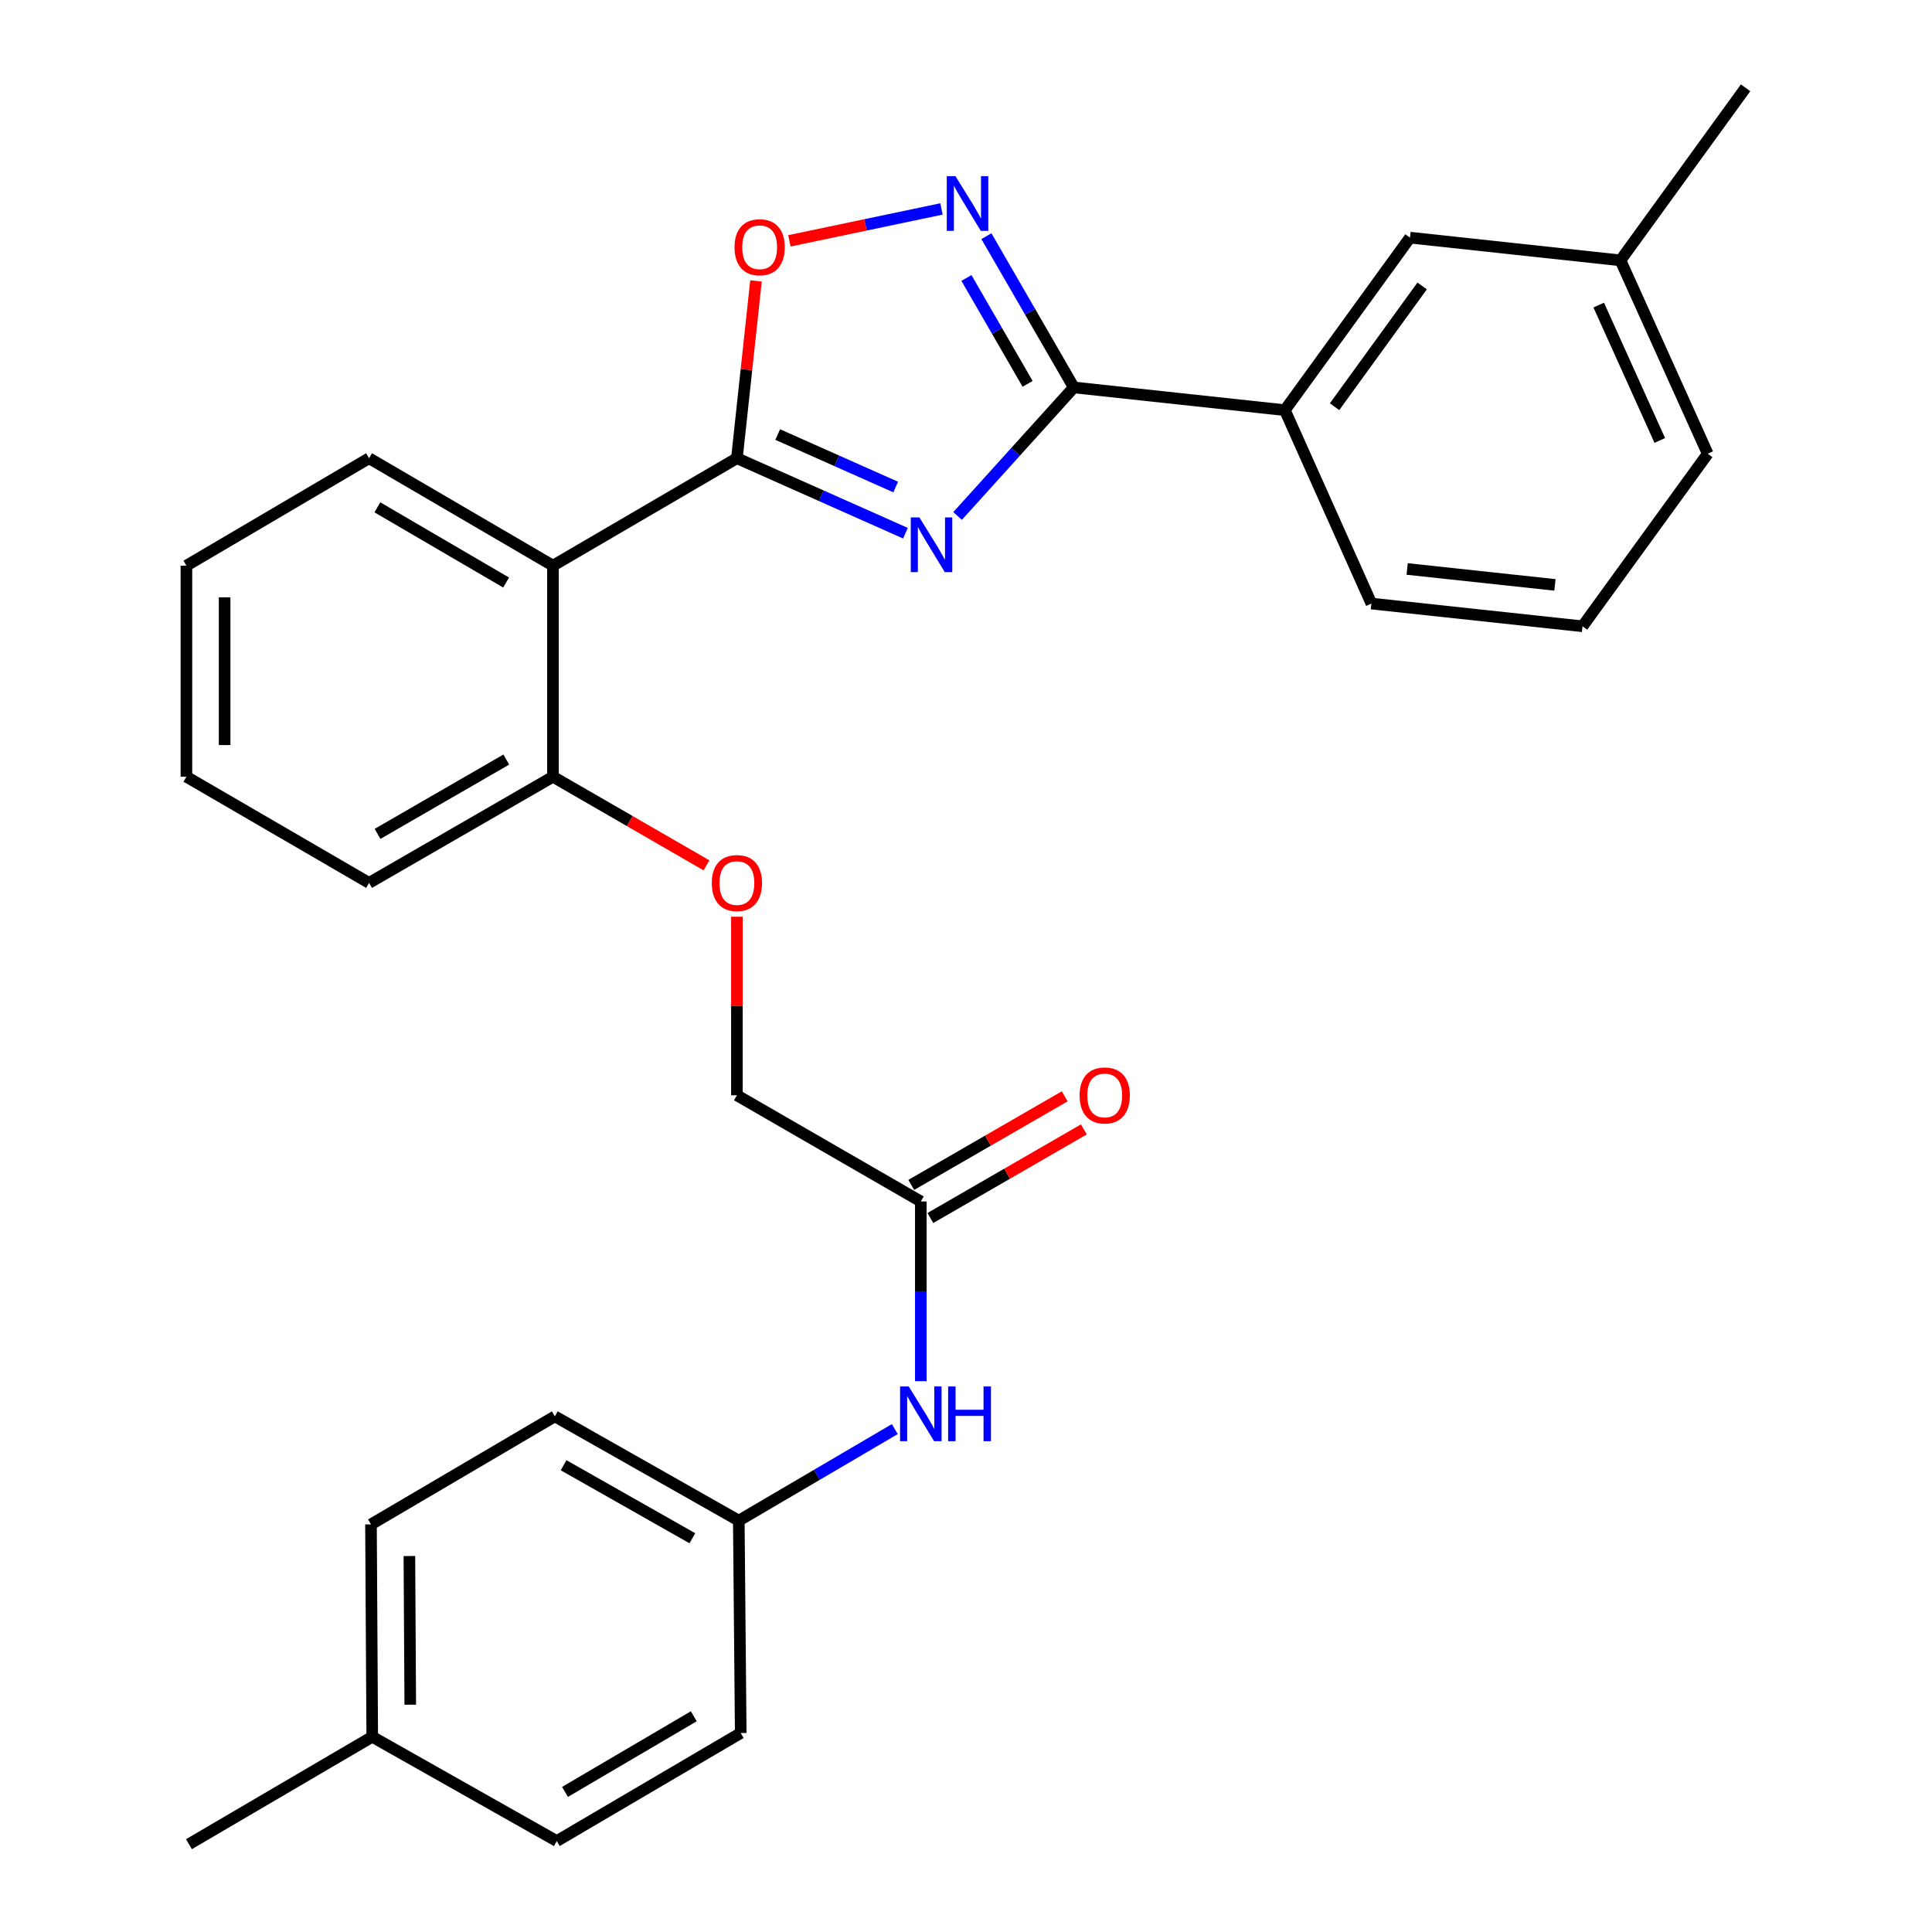 <?xml version='1.0' encoding='iso-8859-1'?>
<svg version='1.1' baseProfile='full'
              xmlns='http://www.w3.org/2000/svg'
                      xmlns:rdkit='http://www.rdkit.org/xml'
                      xmlns:xlink='http://www.w3.org/1999/xlink'
                  xml:space='preserve'
width='1000px' height='1000px' viewBox='0 0 1000 1000'>
<!-- END OF HEADER -->
<rect style='opacity:1.0;fill:#FFFFFF;stroke:none' width='1000' height='1000' x='0' y='0'> </rect>
<path class='bond-0' d='M 468.658,275.981 L 425.04,256.577' style='fill:none;fill-rule:evenodd;stroke:#0000FF;stroke-width:6px;stroke-linecap:butt;stroke-linejoin:miter;stroke-opacity:1' />
<path class='bond-0' d='M 425.04,256.577 L 381.421,237.173' style='fill:none;fill-rule:evenodd;stroke:#000000;stroke-width:6px;stroke-linecap:butt;stroke-linejoin:miter;stroke-opacity:1' />
<path class='bond-0' d='M 463.612,252.088 L 433.079,238.505' style='fill:none;fill-rule:evenodd;stroke:#0000FF;stroke-width:6px;stroke-linecap:butt;stroke-linejoin:miter;stroke-opacity:1' />
<path class='bond-0' d='M 433.079,238.505 L 402.546,224.923' style='fill:none;fill-rule:evenodd;stroke:#000000;stroke-width:6px;stroke-linecap:butt;stroke-linejoin:miter;stroke-opacity:1' />
<path class='bond-1' d='M 495.64,267.069 L 525.72,233.798' style='fill:none;fill-rule:evenodd;stroke:#0000FF;stroke-width:6px;stroke-linecap:butt;stroke-linejoin:miter;stroke-opacity:1' />
<path class='bond-1' d='M 525.72,233.798 L 555.8,200.526' style='fill:none;fill-rule:evenodd;stroke:#000000;stroke-width:6px;stroke-linecap:butt;stroke-linejoin:miter;stroke-opacity:1' />
<path class='bond-3' d='M 381.421,237.173 L 286.216,292.787' style='fill:none;fill-rule:evenodd;stroke:#000000;stroke-width:6px;stroke-linecap:butt;stroke-linejoin:miter;stroke-opacity:1' />
<path class='bond-4' d='M 381.421,237.173 L 386.363,191.286' style='fill:none;fill-rule:evenodd;stroke:#000000;stroke-width:6px;stroke-linecap:butt;stroke-linejoin:miter;stroke-opacity:1' />
<path class='bond-4' d='M 386.363,191.286 L 391.305,145.399' style='fill:none;fill-rule:evenodd;stroke:#FF0000;stroke-width:6px;stroke-linecap:butt;stroke-linejoin:miter;stroke-opacity:1' />
<path class='bond-2' d='M 555.8,200.526 L 533.181,161.378' style='fill:none;fill-rule:evenodd;stroke:#000000;stroke-width:6px;stroke-linecap:butt;stroke-linejoin:miter;stroke-opacity:1' />
<path class='bond-2' d='M 533.181,161.378 L 510.561,122.23' style='fill:none;fill-rule:evenodd;stroke:#0000FF;stroke-width:6px;stroke-linecap:butt;stroke-linejoin:miter;stroke-opacity:1' />
<path class='bond-2' d='M 531.888,198.677 L 516.054,171.273' style='fill:none;fill-rule:evenodd;stroke:#000000;stroke-width:6px;stroke-linecap:butt;stroke-linejoin:miter;stroke-opacity:1' />
<path class='bond-2' d='M 516.054,171.273 L 500.221,143.87' style='fill:none;fill-rule:evenodd;stroke:#0000FF;stroke-width:6px;stroke-linecap:butt;stroke-linejoin:miter;stroke-opacity:1' />
<path class='bond-5' d='M 555.8,200.526 L 665.039,212.295' style='fill:none;fill-rule:evenodd;stroke:#000000;stroke-width:6px;stroke-linecap:butt;stroke-linejoin:miter;stroke-opacity:1' />
<path class='bond-29' d='M 487.303,108.15 L 447.948,116.405' style='fill:none;fill-rule:evenodd;stroke:#0000FF;stroke-width:6px;stroke-linecap:butt;stroke-linejoin:miter;stroke-opacity:1' />
<path class='bond-29' d='M 447.948,116.405 L 408.594,124.66' style='fill:none;fill-rule:evenodd;stroke:#FF0000;stroke-width:6px;stroke-linecap:butt;stroke-linejoin:miter;stroke-opacity:1' />
<path class='bond-7' d='M 286.216,292.787 L 286.216,402.036' style='fill:none;fill-rule:evenodd;stroke:#000000;stroke-width:6px;stroke-linecap:butt;stroke-linejoin:miter;stroke-opacity:1' />
<path class='bond-16' d='M 286.216,292.787 L 191.032,237.173' style='fill:none;fill-rule:evenodd;stroke:#000000;stroke-width:6px;stroke-linecap:butt;stroke-linejoin:miter;stroke-opacity:1' />
<path class='bond-16' d='M 261.96,301.523 L 195.331,262.594' style='fill:none;fill-rule:evenodd;stroke:#000000;stroke-width:6px;stroke-linecap:butt;stroke-linejoin:miter;stroke-opacity:1' />
<path class='bond-10' d='M 665.039,212.295 L 729.806,123.001' style='fill:none;fill-rule:evenodd;stroke:#000000;stroke-width:6px;stroke-linecap:butt;stroke-linejoin:miter;stroke-opacity:1' />
<path class='bond-10' d='M 690.765,210.515 L 736.102,148.009' style='fill:none;fill-rule:evenodd;stroke:#000000;stroke-width:6px;stroke-linecap:butt;stroke-linejoin:miter;stroke-opacity:1' />
<path class='bond-21' d='M 665.039,212.295 L 709.839,312.402' style='fill:none;fill-rule:evenodd;stroke:#000000;stroke-width:6px;stroke-linecap:butt;stroke-linejoin:miter;stroke-opacity:1' />
<path class='bond-6' d='M 476.616,621.875 L 381.421,566.921' style='fill:none;fill-rule:evenodd;stroke:#000000;stroke-width:6px;stroke-linecap:butt;stroke-linejoin:miter;stroke-opacity:1' />
<path class='bond-8' d='M 476.616,621.875 L 476.616,668.381' style='fill:none;fill-rule:evenodd;stroke:#000000;stroke-width:6px;stroke-linecap:butt;stroke-linejoin:miter;stroke-opacity:1' />
<path class='bond-8' d='M 476.616,668.381 L 476.616,714.887' style='fill:none;fill-rule:evenodd;stroke:#0000FF;stroke-width:6px;stroke-linecap:butt;stroke-linejoin:miter;stroke-opacity:1' />
<path class='bond-11' d='M 481.561,630.44 L 521.279,607.509' style='fill:none;fill-rule:evenodd;stroke:#000000;stroke-width:6px;stroke-linecap:butt;stroke-linejoin:miter;stroke-opacity:1' />
<path class='bond-11' d='M 521.279,607.509 L 560.997,584.578' style='fill:none;fill-rule:evenodd;stroke:#FF0000;stroke-width:6px;stroke-linecap:butt;stroke-linejoin:miter;stroke-opacity:1' />
<path class='bond-11' d='M 471.671,613.31 L 511.389,590.379' style='fill:none;fill-rule:evenodd;stroke:#000000;stroke-width:6px;stroke-linecap:butt;stroke-linejoin:miter;stroke-opacity:1' />
<path class='bond-11' d='M 511.389,590.379 L 551.107,567.448' style='fill:none;fill-rule:evenodd;stroke:#FF0000;stroke-width:6px;stroke-linecap:butt;stroke-linejoin:miter;stroke-opacity:1' />
<path class='bond-9' d='M 286.216,402.036 L 325.945,424.968' style='fill:none;fill-rule:evenodd;stroke:#000000;stroke-width:6px;stroke-linecap:butt;stroke-linejoin:miter;stroke-opacity:1' />
<path class='bond-9' d='M 325.945,424.968 L 365.673,447.9' style='fill:none;fill-rule:evenodd;stroke:#FF0000;stroke-width:6px;stroke-linecap:butt;stroke-linejoin:miter;stroke-opacity:1' />
<path class='bond-23' d='M 286.216,402.036 L 191.032,456.99' style='fill:none;fill-rule:evenodd;stroke:#000000;stroke-width:6px;stroke-linecap:butt;stroke-linejoin:miter;stroke-opacity:1' />
<path class='bond-23' d='M 262.049,393.15 L 195.42,431.618' style='fill:none;fill-rule:evenodd;stroke:#000000;stroke-width:6px;stroke-linecap:butt;stroke-linejoin:miter;stroke-opacity:1' />
<path class='bond-13' d='M 463.145,739.699 L 422.772,763.389' style='fill:none;fill-rule:evenodd;stroke:#0000FF;stroke-width:6px;stroke-linecap:butt;stroke-linejoin:miter;stroke-opacity:1' />
<path class='bond-13' d='M 422.772,763.389 L 382.399,787.078' style='fill:none;fill-rule:evenodd;stroke:#000000;stroke-width:6px;stroke-linecap:butt;stroke-linejoin:miter;stroke-opacity:1' />
<path class='bond-12' d='M 381.421,474.499 L 381.421,520.71' style='fill:none;fill-rule:evenodd;stroke:#FF0000;stroke-width:6px;stroke-linecap:butt;stroke-linejoin:miter;stroke-opacity:1' />
<path class='bond-12' d='M 381.421,520.71 L 381.421,566.921' style='fill:none;fill-rule:evenodd;stroke:#000000;stroke-width:6px;stroke-linecap:butt;stroke-linejoin:miter;stroke-opacity:1' />
<path class='bond-14' d='M 729.806,123.001 L 838.747,134.759' style='fill:none;fill-rule:evenodd;stroke:#000000;stroke-width:6px;stroke-linecap:butt;stroke-linejoin:miter;stroke-opacity:1' />
<path class='bond-17' d='M 382.399,787.078 L 383.399,897.009' style='fill:none;fill-rule:evenodd;stroke:#000000;stroke-width:6px;stroke-linecap:butt;stroke-linejoin:miter;stroke-opacity:1' />
<path class='bond-18' d='M 382.399,787.078 L 287.183,733.102' style='fill:none;fill-rule:evenodd;stroke:#000000;stroke-width:6px;stroke-linecap:butt;stroke-linejoin:miter;stroke-opacity:1' />
<path class='bond-18' d='M 358.363,796.189 L 291.711,758.406' style='fill:none;fill-rule:evenodd;stroke:#000000;stroke-width:6px;stroke-linecap:butt;stroke-linejoin:miter;stroke-opacity:1' />
<path class='bond-25' d='M 838.747,134.759 L 903.514,45.455' style='fill:none;fill-rule:evenodd;stroke:#000000;stroke-width:6px;stroke-linecap:butt;stroke-linejoin:miter;stroke-opacity:1' />
<path class='bond-30' d='M 838.747,134.759 L 883.91,234.866' style='fill:none;fill-rule:evenodd;stroke:#000000;stroke-width:6px;stroke-linecap:butt;stroke-linejoin:miter;stroke-opacity:1' />
<path class='bond-30' d='M 827.492,157.909 L 859.106,227.984' style='fill:none;fill-rule:evenodd;stroke:#000000;stroke-width:6px;stroke-linecap:butt;stroke-linejoin:miter;stroke-opacity:1' />
<path class='bond-15' d='M 192.669,898.954 L 192.021,789.034' style='fill:none;fill-rule:evenodd;stroke:#000000;stroke-width:6px;stroke-linecap:butt;stroke-linejoin:miter;stroke-opacity:1' />
<path class='bond-15' d='M 212.351,882.349 L 211.898,805.406' style='fill:none;fill-rule:evenodd;stroke:#000000;stroke-width:6px;stroke-linecap:butt;stroke-linejoin:miter;stroke-opacity:1' />
<path class='bond-26' d='M 192.669,898.954 L 97.793,954.545' style='fill:none;fill-rule:evenodd;stroke:#000000;stroke-width:6px;stroke-linecap:butt;stroke-linejoin:miter;stroke-opacity:1' />
<path class='bond-32' d='M 192.669,898.954 L 288.183,952.93' style='fill:none;fill-rule:evenodd;stroke:#000000;stroke-width:6px;stroke-linecap:butt;stroke-linejoin:miter;stroke-opacity:1' />
<path class='bond-27' d='M 191.032,237.173 L 96.486,292.787' style='fill:none;fill-rule:evenodd;stroke:#000000;stroke-width:6px;stroke-linecap:butt;stroke-linejoin:miter;stroke-opacity:1' />
<path class='bond-20' d='M 383.399,897.009 L 288.183,952.93' style='fill:none;fill-rule:evenodd;stroke:#000000;stroke-width:6px;stroke-linecap:butt;stroke-linejoin:miter;stroke-opacity:1' />
<path class='bond-20' d='M 359.1,888.341 L 292.448,927.486' style='fill:none;fill-rule:evenodd;stroke:#000000;stroke-width:6px;stroke-linecap:butt;stroke-linejoin:miter;stroke-opacity:1' />
<path class='bond-19' d='M 287.183,733.102 L 192.021,789.034' style='fill:none;fill-rule:evenodd;stroke:#000000;stroke-width:6px;stroke-linecap:butt;stroke-linejoin:miter;stroke-opacity:1' />
<path class='bond-22' d='M 709.839,312.402 L 819.11,324.171' style='fill:none;fill-rule:evenodd;stroke:#000000;stroke-width:6px;stroke-linecap:butt;stroke-linejoin:miter;stroke-opacity:1' />
<path class='bond-22' d='M 728.348,294.501 L 804.838,302.739' style='fill:none;fill-rule:evenodd;stroke:#000000;stroke-width:6px;stroke-linecap:butt;stroke-linejoin:miter;stroke-opacity:1' />
<path class='bond-24' d='M 819.11,324.171 L 883.91,234.866' style='fill:none;fill-rule:evenodd;stroke:#000000;stroke-width:6px;stroke-linecap:butt;stroke-linejoin:miter;stroke-opacity:1' />
<path class='bond-31' d='M 191.032,456.99 L 96.486,402.036' style='fill:none;fill-rule:evenodd;stroke:#000000;stroke-width:6px;stroke-linecap:butt;stroke-linejoin:miter;stroke-opacity:1' />
<path class='bond-28' d='M 96.486,292.787 L 96.486,402.036' style='fill:none;fill-rule:evenodd;stroke:#000000;stroke-width:6px;stroke-linecap:butt;stroke-linejoin:miter;stroke-opacity:1' />
<path class='bond-28' d='M 116.265,309.174 L 116.265,385.649' style='fill:none;fill-rule:evenodd;stroke:#000000;stroke-width:6px;stroke-linecap:butt;stroke-linejoin:miter;stroke-opacity:1' />
<path  class='atom-0' d='M 475.894 267.825
L 485.174 282.825
Q 486.094 284.305, 487.574 286.985
Q 489.054 289.665, 489.134 289.825
L 489.134 267.825
L 492.894 267.825
L 492.894 296.145
L 489.014 296.145
L 479.054 279.745
Q 477.894 277.825, 476.654 275.625
Q 475.454 273.425, 475.094 272.745
L 475.094 296.145
L 471.414 296.145
L 471.414 267.825
L 475.894 267.825
' fill='#0000FF'/>
<path  class='atom-3' d='M 494.531 91.161
L 503.811 106.161
Q 504.731 107.641, 506.211 110.321
Q 507.691 113.001, 507.771 113.161
L 507.771 91.161
L 511.531 91.161
L 511.531 119.481
L 507.651 119.481
L 497.691 103.081
Q 496.531 101.161, 495.291 98.961
Q 494.091 96.761, 493.731 96.081
L 493.731 119.481
L 490.051 119.481
L 490.051 91.161
L 494.531 91.161
' fill='#0000FF'/>
<path  class='atom-5' d='M 380.19 127.971
Q 380.19 121.171, 383.55 117.371
Q 386.91 113.571, 393.19 113.571
Q 399.47 113.571, 402.83 117.371
Q 406.19 121.171, 406.19 127.971
Q 406.19 134.851, 402.79 138.771
Q 399.39 142.651, 393.19 142.651
Q 386.95 142.651, 383.55 138.771
Q 380.19 134.891, 380.19 127.971
M 393.19 139.451
Q 397.51 139.451, 399.83 136.571
Q 402.19 133.651, 402.19 127.971
Q 402.19 122.411, 399.83 119.611
Q 397.51 116.771, 393.19 116.771
Q 388.87 116.771, 386.51 119.571
Q 384.19 122.371, 384.19 127.971
Q 384.19 133.691, 386.51 136.571
Q 388.87 139.451, 393.19 139.451
' fill='#FF0000'/>
<path  class='atom-9' d='M 470.356 717.635
L 479.636 732.635
Q 480.556 734.115, 482.036 736.795
Q 483.516 739.475, 483.596 739.635
L 483.596 717.635
L 487.356 717.635
L 487.356 745.955
L 483.476 745.955
L 473.516 729.555
Q 472.356 727.635, 471.116 725.435
Q 469.916 723.235, 469.556 722.555
L 469.556 745.955
L 465.876 745.955
L 465.876 717.635
L 470.356 717.635
' fill='#0000FF'/>
<path  class='atom-9' d='M 490.756 717.635
L 494.596 717.635
L 494.596 729.675
L 509.076 729.675
L 509.076 717.635
L 512.916 717.635
L 512.916 745.955
L 509.076 745.955
L 509.076 732.875
L 494.596 732.875
L 494.596 745.955
L 490.756 745.955
L 490.756 717.635
' fill='#0000FF'/>
<path  class='atom-10' d='M 368.421 457.07
Q 368.421 450.27, 371.781 446.47
Q 375.141 442.67, 381.421 442.67
Q 387.701 442.67, 391.061 446.47
Q 394.421 450.27, 394.421 457.07
Q 394.421 463.95, 391.021 467.87
Q 387.621 471.75, 381.421 471.75
Q 375.181 471.75, 371.781 467.87
Q 368.421 463.99, 368.421 457.07
M 381.421 468.55
Q 385.741 468.55, 388.061 465.67
Q 390.421 462.75, 390.421 457.07
Q 390.421 451.51, 388.061 448.71
Q 385.741 445.87, 381.421 445.87
Q 377.101 445.87, 374.741 448.67
Q 372.421 451.47, 372.421 457.07
Q 372.421 462.79, 374.741 465.67
Q 377.101 468.55, 381.421 468.55
' fill='#FF0000'/>
<path  class='atom-12' d='M 558.8 567.001
Q 558.8 560.201, 562.16 556.401
Q 565.52 552.601, 571.8 552.601
Q 578.08 552.601, 581.44 556.401
Q 584.8 560.201, 584.8 567.001
Q 584.8 573.881, 581.4 577.801
Q 578 581.681, 571.8 581.681
Q 565.56 581.681, 562.16 577.801
Q 558.8 573.921, 558.8 567.001
M 571.8 578.481
Q 576.12 578.481, 578.44 575.601
Q 580.8 572.681, 580.8 567.001
Q 580.8 561.441, 578.44 558.641
Q 576.12 555.801, 571.8 555.801
Q 567.48 555.801, 565.12 558.601
Q 562.8 561.401, 562.8 567.001
Q 562.8 572.721, 565.12 575.601
Q 567.48 578.481, 571.8 578.481
' fill='#FF0000'/>
</svg>
